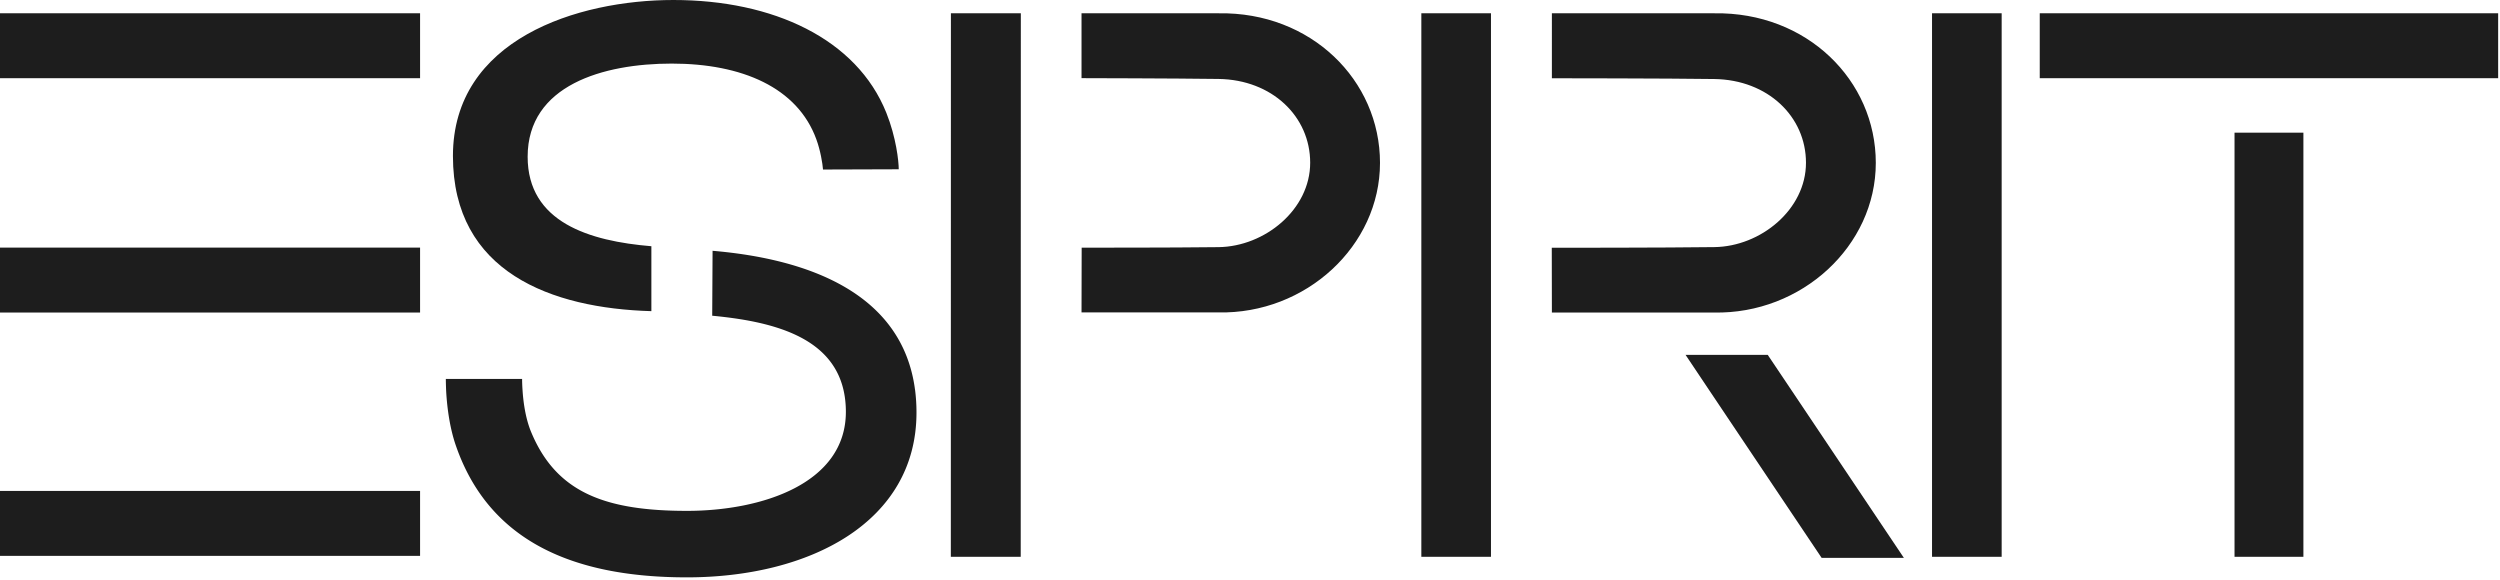 <svg xmlns="http://www.w3.org/2000/svg" width="69" height="16" viewBox="0 0 69 16">
    <g fill="#1D1D1D" fill-rule="evenodd">
        <path d="M0 13.55h11.594v1.792H0zM17.978 8.588V6.796c-1.708-.142-3.415-.658-3.415-2.47 0-1.98 2.095-2.571 3.976-2.571 1.94 0 3.472.66 3.992 2.09.113.308.172.667.184.834-.002-.001 2.09-.007 2.09-.007 0-.22-.07-.878-.342-1.558C23.643 1.07 21.339 0 18.586 0c-2.65 0-6.085 1.085-6.085 4.305 0 3.208 2.72 4.205 5.477 4.283M26.243 15.367h1.929l.003-15h-1.93zM0 6.834h11.594v1.792H0zM0 .367h11.594v1.792H0zM33.634.367H29.85v1.79s2.519.005 3.783.022c1.477.021 2.528 1.037 2.528 2.312 0 1.295-1.252 2.312-2.526 2.33-1.324.017-3.781.014-3.781.014l-.004 1.788h3.773c2.422.05 4.465-1.839 4.465-4.128 0-2.282-1.904-4.17-4.455-4.128M61.673 3.661h1.901v11.706h-1.901zM56.297.367h12.652v1.792H56.297zM53.324.367h1.922v15h-1.922zM48.79 9.795h-2.268l.641.958 3.114 4.644h2.27l-3.114-4.644zM39.229.367h1.922v15h-1.922zM51.772 4.496c0-2.281-1.904-4.169-4.457-4.129h-4.483V2.16s3.207.002 4.483.021c1.478.021 2.53 1.037 2.53 2.311 0 1.293-1.253 2.311-2.526 2.328-1.325.019-4.49.018-4.49.018l.003 1.788h4.473c2.422.048 4.467-1.84 4.467-4.13"/>
        <path d="M25.254 10.752c-.35-2.65-2.924-3.604-5.587-3.83l-.01 1.792c1.636.155 3.273.564 3.621 2.039.044.187.068.391.068.613 0 1.985-2.327 2.734-4.384 2.734-2.29 0-3.621-.523-4.307-2.187-.158-.386-.215-.845-.234-1.16a4.898 4.898 0 0 1-.011-.295h-2.105c0 .08.003.18.007.295.02.412.085 1.019.275 1.56.9 2.58 3.165 3.622 6.37 3.622 3.404 0 6.338-1.531 6.338-4.548a4.92 4.92 0 0 0-.04-.634"/>
    </g>
</svg>
